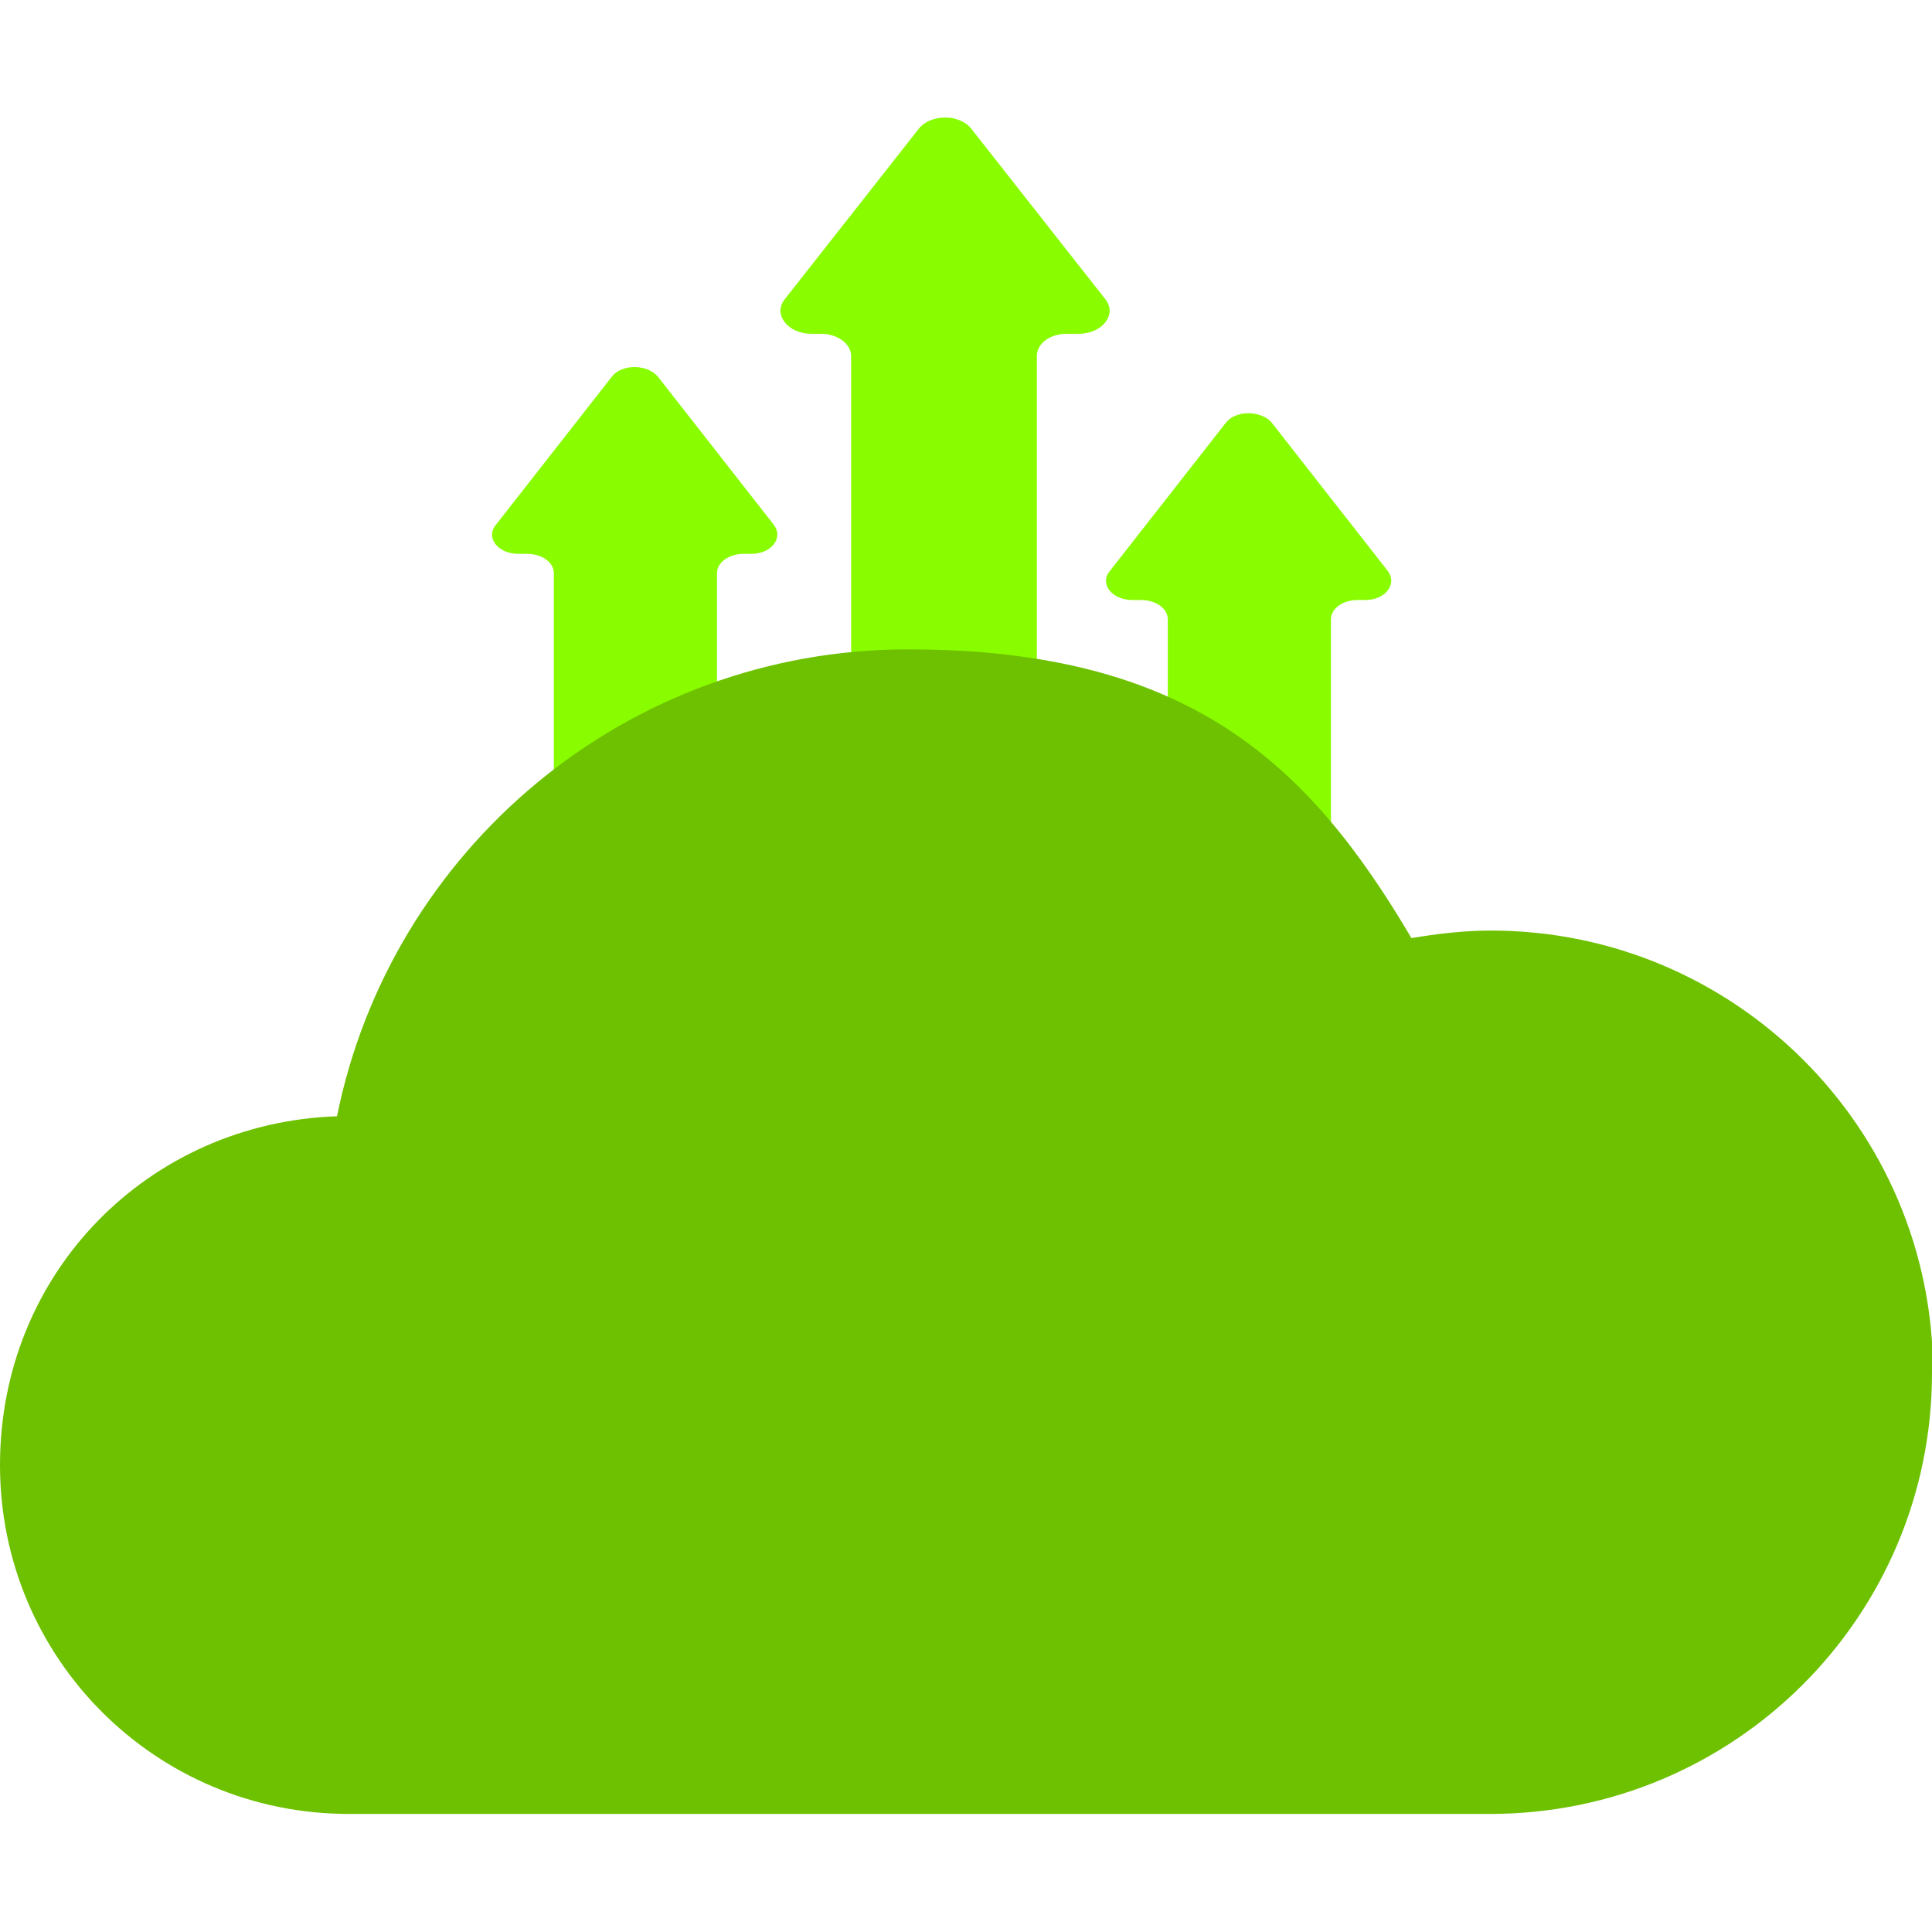 <?xml version="1.0" encoding="UTF-8"?>
<svg id="Layer_1" xmlns="http://www.w3.org/2000/svg" version="1.1" viewBox="0 0 289 289">
  <!-- Generator: Adobe Illustrator 29.5.1, SVG Export Plug-In . SVG Version: 2.1.0 Build 141)  -->
  <path d="M112.549,82.847h-1.284c-2.248,0-4.014,1.284-4.014,2.89v56.837c0,1.606-1.766,2.89-4.014,2.89h-16.377c-2.248,0-4.014-1.284-4.014-2.89v-56.837c0-1.606-1.766-2.89-4.014-2.89h-1.284c-3.051,0-4.977-2.408-3.372-4.335l17.34-22.157c1.445-1.927,5.298-1.927,6.904,0l17.34,22.157c1.445,1.927-.321,4.335-3.372,4.335h.161Z" fill="#89fc00"/>
  <path d="M204.387,89.751h-1.284c-2.248,0-4.014,1.284-4.014,2.89v56.837c0,1.606-1.766,2.89-4.014,2.89h-16.377c-2.248,0-4.014-1.284-4.014-2.89v-56.837c0-1.606-1.766-2.89-4.014-2.89h-1.284c-3.051,0-4.977-2.408-3.372-4.335l17.34-22.157c1.445-1.927,5.298-1.927,6.904,0l17.34,22.157c1.445,1.927-.321,4.335-3.372,4.335h.161Z" fill="#89fc00"/>
  <path d="M161.037,49.933h-1.445c-2.569,0-4.496,1.445-4.496,3.372v65.507c0,1.927-2.087,3.372-4.496,3.372h-18.785c-2.569,0-4.496-1.445-4.496-3.372V53.304c0-1.927-2.087-3.372-4.496-3.372h-1.445c-3.532,0-5.78-2.89-4.014-5.138l20.069-25.528c1.766-2.248,6.101-2.248,7.867,0l20.069,25.528c1.766,2.248-.482,5.138-4.014,5.138h-.321Z" fill="#89fc00"/>
  <path d="M289,205.351c0,36.446-29.542,65.988-66.149,65.988H52.181c-28.9,0-52.181-23.281-52.181-52.181s22.317-51.217,50.414-52.181c8.028-39.818,43.189-69.842,85.416-69.842s60.048,17.34,75.301,43.189c3.853-.642,7.867-1.124,11.881-1.124,36.446,0,66.149,29.542,66.149,66.149h-.161Z" fill="#6dc100"/>
  <path d="M644.496,220.684l-.482.482-19.427-19.427-10.115,9.954h0c2.89-2.89,6.262-6.262,9.954-10.115,2.087-2.087,4.496-4.496,6.904-6.743l1.445-1.445c3.211-3.051,8.188-8.028,13.808-13.166,9.633,11.881,8.831,29.382-2.248,40.46h.161Z" fill="#97d748"/>
  <path d="M718.191,136.552c-24.083,5.941-39.015,15.413-47.846,22.478-5.941,4.817-15.253,13.487-23.602,21.193-5.459,5.298-10.597,10.115-13.808,13.166l5.138-5.138-61.974-61.974-6.583,6.583c9.633-10.276,27.134-28.579,37.409-44.474,5.619-8.509,13.487-22.959,18.464-44.634l92.641,92.641.161.161Z" fill="#6dc100"/>
  <path d="M758.169,143.456c-4.496,4.496-10.597,6.743-16.537,6.743s-12.042-2.248-16.537-6.743l-6.904-6.904-92.641-92.641-3.211-3.211c-9.152-9.152-9.152-23.923,0-33.074,4.496-4.496,10.597-6.743,16.537-6.743s12.042,2.248,16.537,6.743l102.916,102.916c9.152,9.152,9.152,23.923,0,33.074l-.161-.161Z" fill="#97d748"/>
  <path d="M638.073,188.412l-5.138,5.138-1.445,1.445c-2.408,2.408-4.817,4.656-6.904,6.743-3.853,3.853-7.225,7.225-9.954,10.115-.963.963-1.927,1.927-2.729,2.729l-.963.963-20.23,20.23-10.115,10.115c-6.101,6.101-15.895,6.101-21.996,0l-39.978-39.978c-6.101-6.101-6.101-15.895,0-21.996l30.987-30.987c4.817-4.656,11.881-11.399,19.909-19.909l6.583-6.583,61.974,61.974h0Z" fill="#89fc00"/>
  <path d="M674.841,261.786c0,6.101-2.408,12.363-7.064,17.019-9.312,9.312-24.565,9.312-34.038,0l-43.029-43.029,20.23-20.23.963-.963,2.729-2.729,10.115-9.954,19.427,19.427,23.762,23.762c4.656,4.656,7.064,10.757,7.064,17.019l-.161-.321Z" fill="#6dc100"/>
  <path d="M624.747,201.738l-10.115,9.954-2.729,2.729c.803-.803,1.766-1.766,2.729-2.729,2.89-2.89,6.262-6.262,9.954-10.115h0l.161.161Z" fill="#cfbcf5"/>
  <path d="M549.607,152.929l19.909-19.909c-8.028,8.509-15.092,15.413-19.909,19.909Z" fill="#89fc00"/>
  <path d="M631.651,194.834l-6.904,6.904-10.115,9.954-2.729,2.729c.803-.803,1.766-1.766,2.729-2.729,2.89-2.89,6.262-6.262,9.954-10.115,2.087-2.087,4.496-4.496,6.904-6.743h.161Z" fill="#89fc00"/>
</svg>